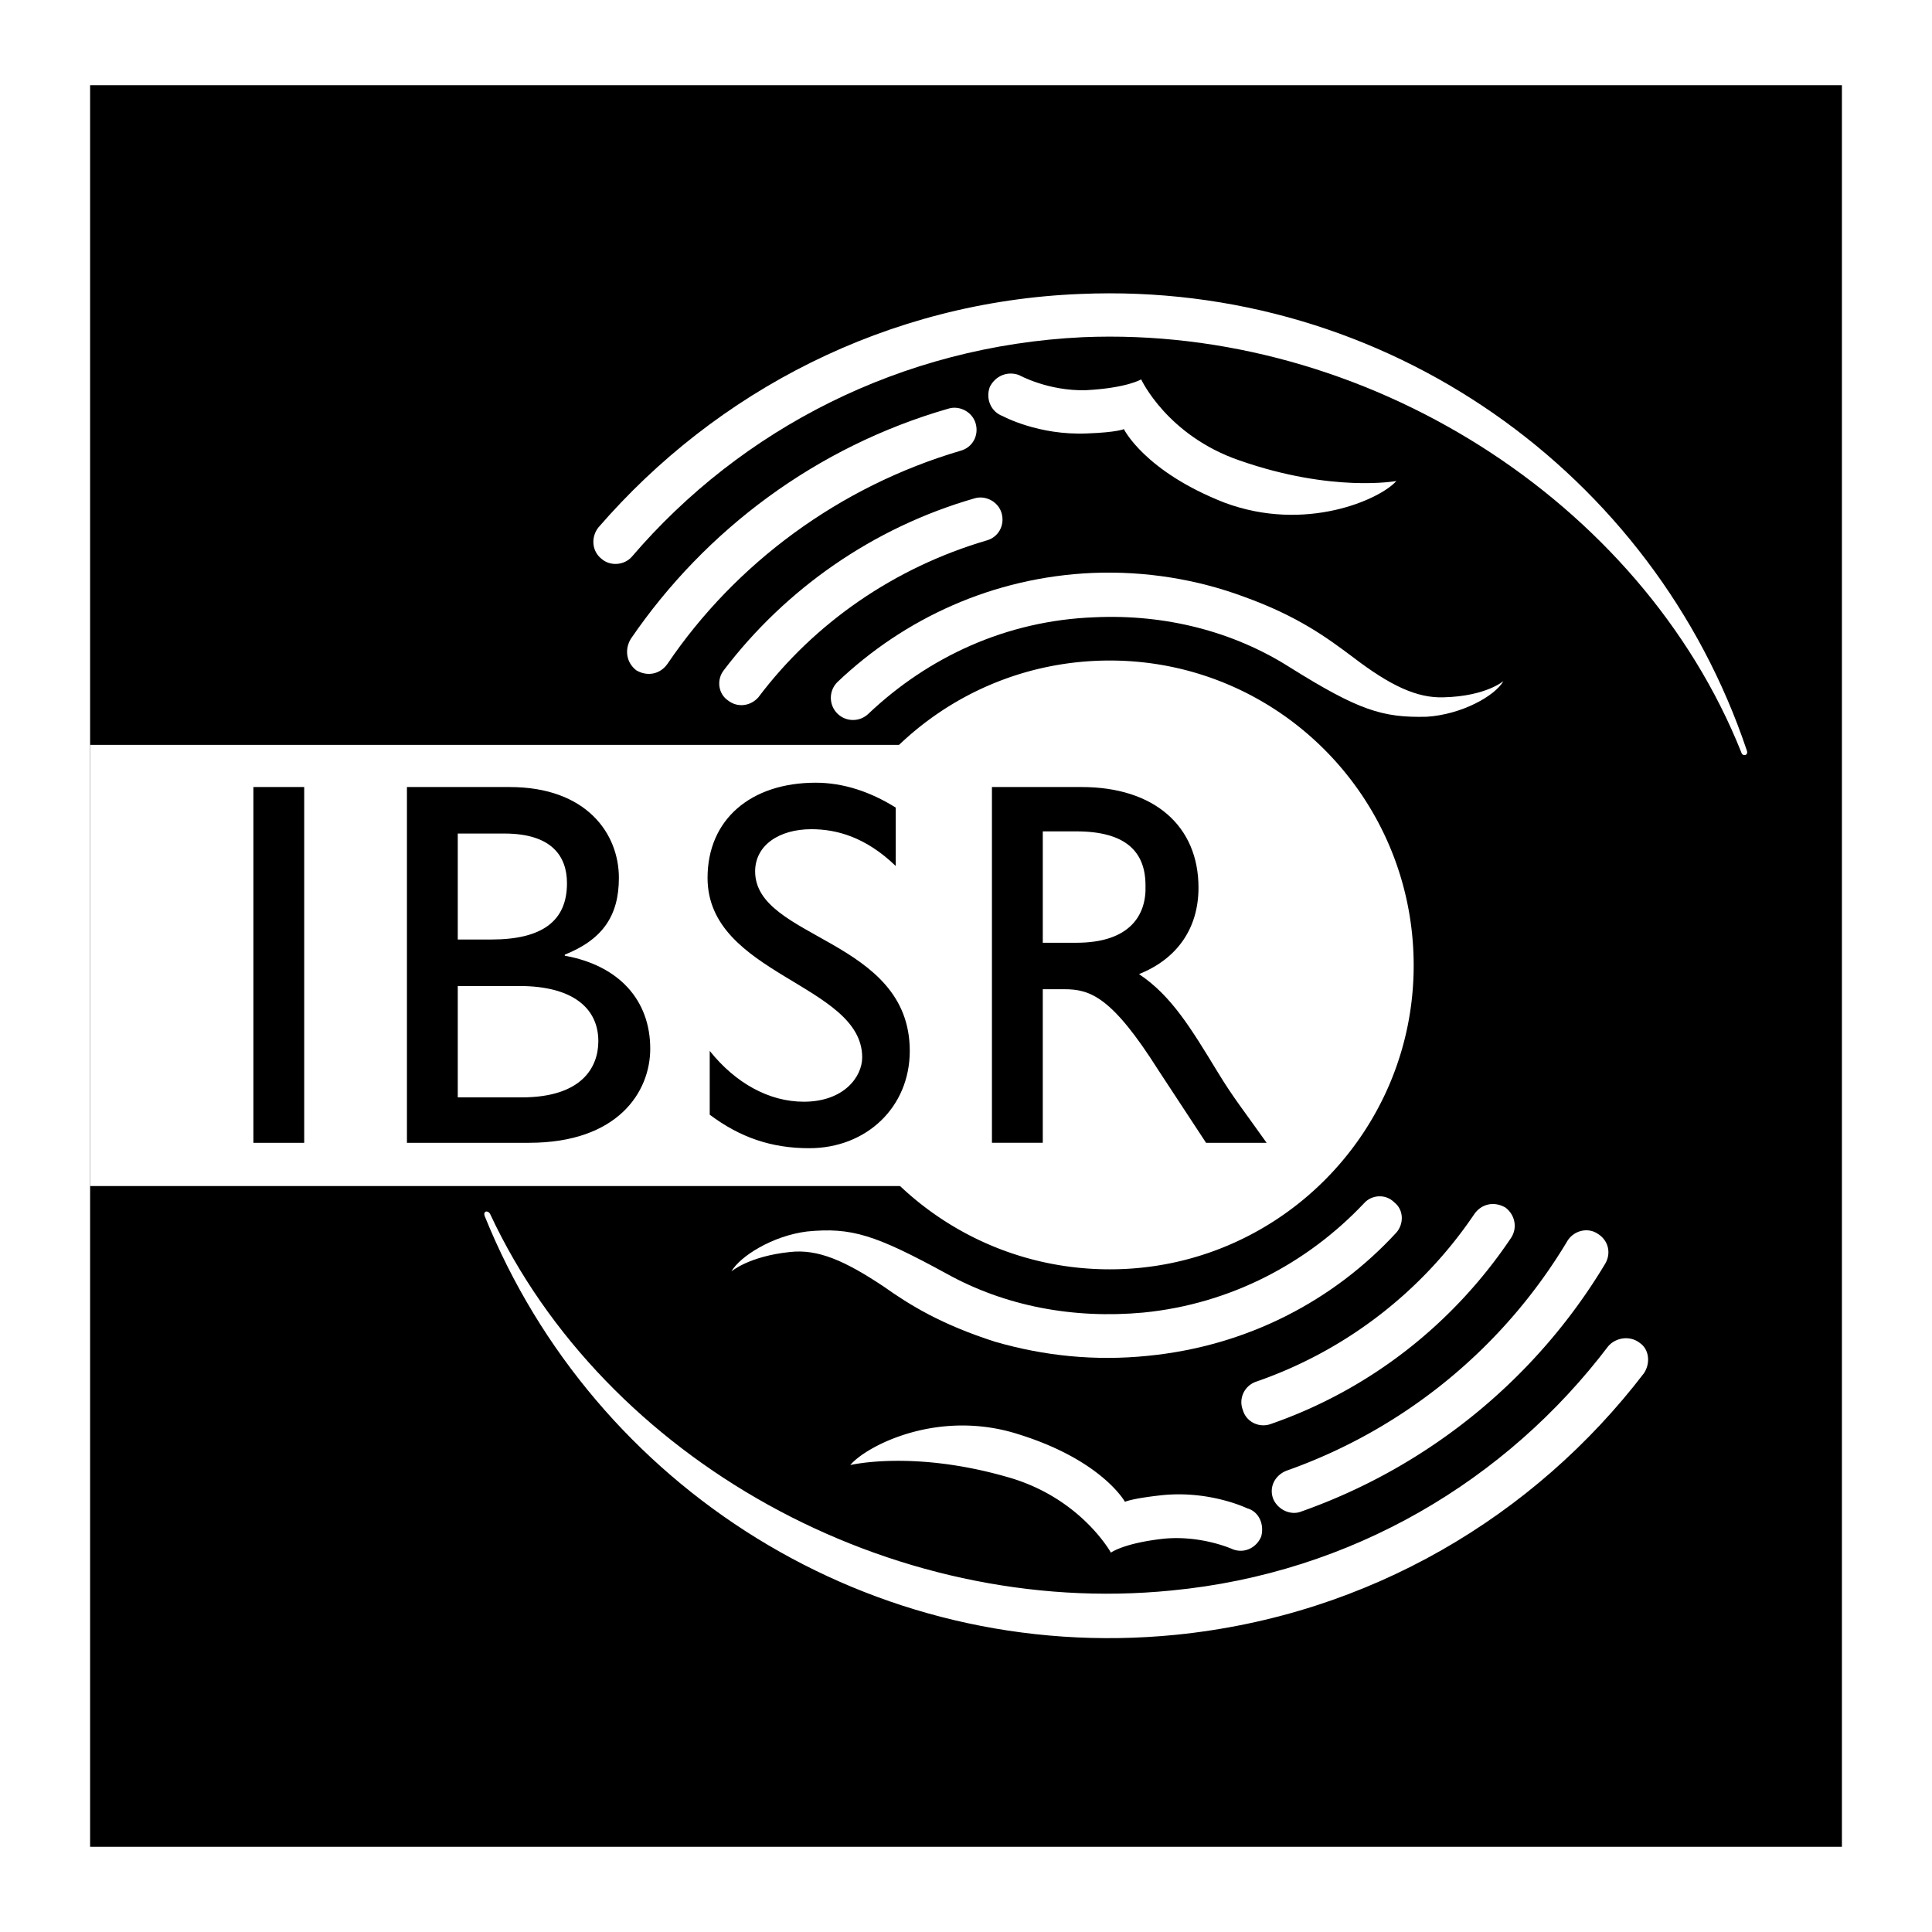 <svg xmlns="http://www.w3.org/2000/svg" width="2500" height="2500" viewBox="0 0 192.756 192.756"><g fill-rule="evenodd" clip-rule="evenodd"><path fill="#fff" d="M0 0h192.756v192.756H0V0z"/><path d="M8.99 184.252h174.778V8.504H8.99v175.748z"/><path d="M110.727 126.641c16.723 0 30.316-13.594 30.316-30.316 0-16.831-13.594-30.424-30.316-30.424-16.83 0-30.423 13.594-30.423 30.424-.001 16.722 13.593 30.316 30.423 30.316zM126.803 142.068c9.926-3.453 18.232-10.033 23.951-18.557.646-.971.432-2.266-.539-3.021-1.08-.646-2.375-.432-3.129.648a43.336 43.336 0 0 1-21.793 16.723c-1.188.432-1.727 1.727-1.295 2.805.322 1.188 1.617 1.834 2.805 1.402zM129.822 150.807c12.84-4.531 23.52-13.377 30.316-24.705.648-1.08.324-2.375-.754-3.021-.971-.646-2.373-.324-3.021.756a53.334 53.334 0 0 1-27.943 22.871c-1.186.432-1.834 1.619-1.402 2.805.431 1.079 1.726 1.725 2.804 1.294zM84.834 146.168s6.257-1.51 15.644 1.188c7.336 2.049 10.357 7.551 10.357 7.551s1.293-.971 5.393-1.402c3.777-.322 6.797 1.08 6.797 1.08 1.188.432 2.375-.217 2.807-1.295.322-1.188-.217-2.482-1.402-2.805 0 0-3.777-1.836-8.631-1.295-2.914.322-3.561.646-3.561.646s-2.266-4.1-10.465-6.689c-8.2-2.698-15.428 1.187-16.939 3.021z" fill="#fff"/><path d="M116.877 158.684c18.018-1.727 33.445-11.006 43.586-24.383.756-.863 2.158-1.08 3.129-.324.971.648 1.078 2.051.432 3.021-10.896 14.24-27.402 24.166-46.715 26.107-30.424 3.021-58.043-14.779-68.94-41.752-.216-.539.323-.646.539-.215 11.436 24.491 39.918 40.35 67.969 37.546z" fill="#fff"/><path d="M72.967 126.855c.863-1.51 4.1-3.559 7.552-3.99 4.423-.432 6.797.322 13.917 4.207 5.826 3.236 12.623 4.531 19.636 3.883 8.738-.861 16.398-4.963 22.008-10.896.756-.863 2.158-.971 3.021-.107.971.756.971 2.158.215 3.021-6.256 6.797-14.887 11.328-24.812 12.299-5.287.539-10.357 0-15.213-1.402-5.394-1.727-8.523-3.668-11.112-5.502-3.884-2.59-6.581-3.777-9.386-3.453-4.1.431-5.826 1.94-5.826 1.94zM97.242 49.717C87.1 52.63 78.361 58.779 72.211 66.871c-.755.972-.539 2.374.432 3.021.971.755 2.266.54 3.021-.324 5.61-7.444 13.594-12.946 22.764-15.644 1.188-.324 1.834-1.51 1.51-2.697-.323-1.186-1.618-1.834-2.696-1.51zM94.652 40.762c-13.162 3.776-24.274 12.083-31.719 22.98-.647 1.079-.432 2.374.54 3.128 1.079.647 2.374.432 3.128-.647C73.398 56.19 83.755 48.53 95.838 44.97c1.187-.323 1.835-1.51 1.511-2.697-.324-1.187-1.618-1.834-2.697-1.511zM139.316 47.991s-6.365 1.187-15.643-2.05c-7.229-2.481-9.818-8.091-9.818-8.091s-1.402.863-5.502 1.079c-3.775.108-6.689-1.511-6.689-1.511-1.186-.431-2.373.108-2.912 1.187-.432 1.187.107 2.481 1.295 2.913 0 0 3.561 1.942 8.414 1.726 3.021-.108 3.668-.432 3.668-.432s2.051 4.208 10.035 7.336c8.09 3.021 15.535-.323 17.152-2.157z" fill="#fff"/><path d="M108.029 33.642c-18.125.863-34.092 9.17-44.988 21.901-.755.863-2.158.972-3.021.216-.971-.755-1.079-2.158-.323-3.128 11.759-13.594 28.806-22.548 48.118-23.304 30.531-1.294 57.18 17.91 66.459 45.528.215.54-.432.647-.541.216-10.034-25.138-37.544-42.616-65.704-41.429z" fill="#fff"/><path d="M149.998 67.95c-.863 1.511-4.207 3.345-7.66 3.561-4.424.108-6.797-.647-13.701-4.963-5.611-3.561-12.408-5.287-19.42-4.963-8.846.324-16.615 3.992-22.548 9.602-.863.863-2.266.863-3.129 0s-.863-2.266 0-3.129c6.689-6.365 15.537-10.465 25.462-10.896 5.285-.216 10.465.647 15.104 2.374 5.395 1.942 8.307 4.1 10.896 6.042 3.668 2.805 6.365 4.1 9.062 3.992 4.207-.11 5.934-1.62 5.934-1.62zM8.99 118.334h114.899V74.315H8.99v44.019z" fill="#fff"/><path d="M25.281 78.523h5.07v35.495h-5.07V78.523zM40.6 78.523h10.25c7.66 0 10.896 4.639 10.896 9.062 0 3.776-1.619 6.149-5.395 7.66v.107c5.395.971 8.523 4.424 8.523 9.278 0 4.316-3.237 9.387-12.084 9.387H40.6V78.523zm5.071 15.212h3.344c5.071 0 7.552-1.834 7.552-5.61 0-2.697-1.511-4.963-6.257-4.963h-4.639v10.573zm0 15.751h6.365c6.042 0 7.66-3.021 7.66-5.609 0-3.236-2.481-5.502-7.876-5.502h-6.149v11.111zM89.366 86.398c-3.021-2.913-5.934-3.668-8.416-3.668-3.237 0-5.61 1.618-5.61 4.208 0 6.797 15.428 6.689 15.428 17.91 0 5.609-4.315 9.709-10.034 9.709-3.776 0-6.905-1.078-9.925-3.344v-6.365c2.589 3.236 5.934 5.07 9.386 5.07 3.992 0 5.826-2.48 5.826-4.424 0-7.336-15.428-8.199-15.428-17.909 0-5.826 4.315-9.494 10.789-9.494 2.697 0 5.395.863 7.984 2.481v5.826zM107.922 78.523c7.229 0 11.652 3.884 11.652 10.033 0 4.1-2.158 7.121-5.934 8.631 3.236 2.158 5.178 5.395 7.875 9.818 1.51 2.48 2.482 3.668 4.855 7.012h-6.041l-4.748-7.229c-4.639-7.336-6.797-8.092-9.387-8.092h-2.156v15.32h-5.072V78.523h8.956zm-3.883 15.536h3.344c5.395 0 7.012-2.805 6.904-5.718 0-3.344-1.941-5.395-6.904-5.395h-3.344v11.113z"/></g></svg>